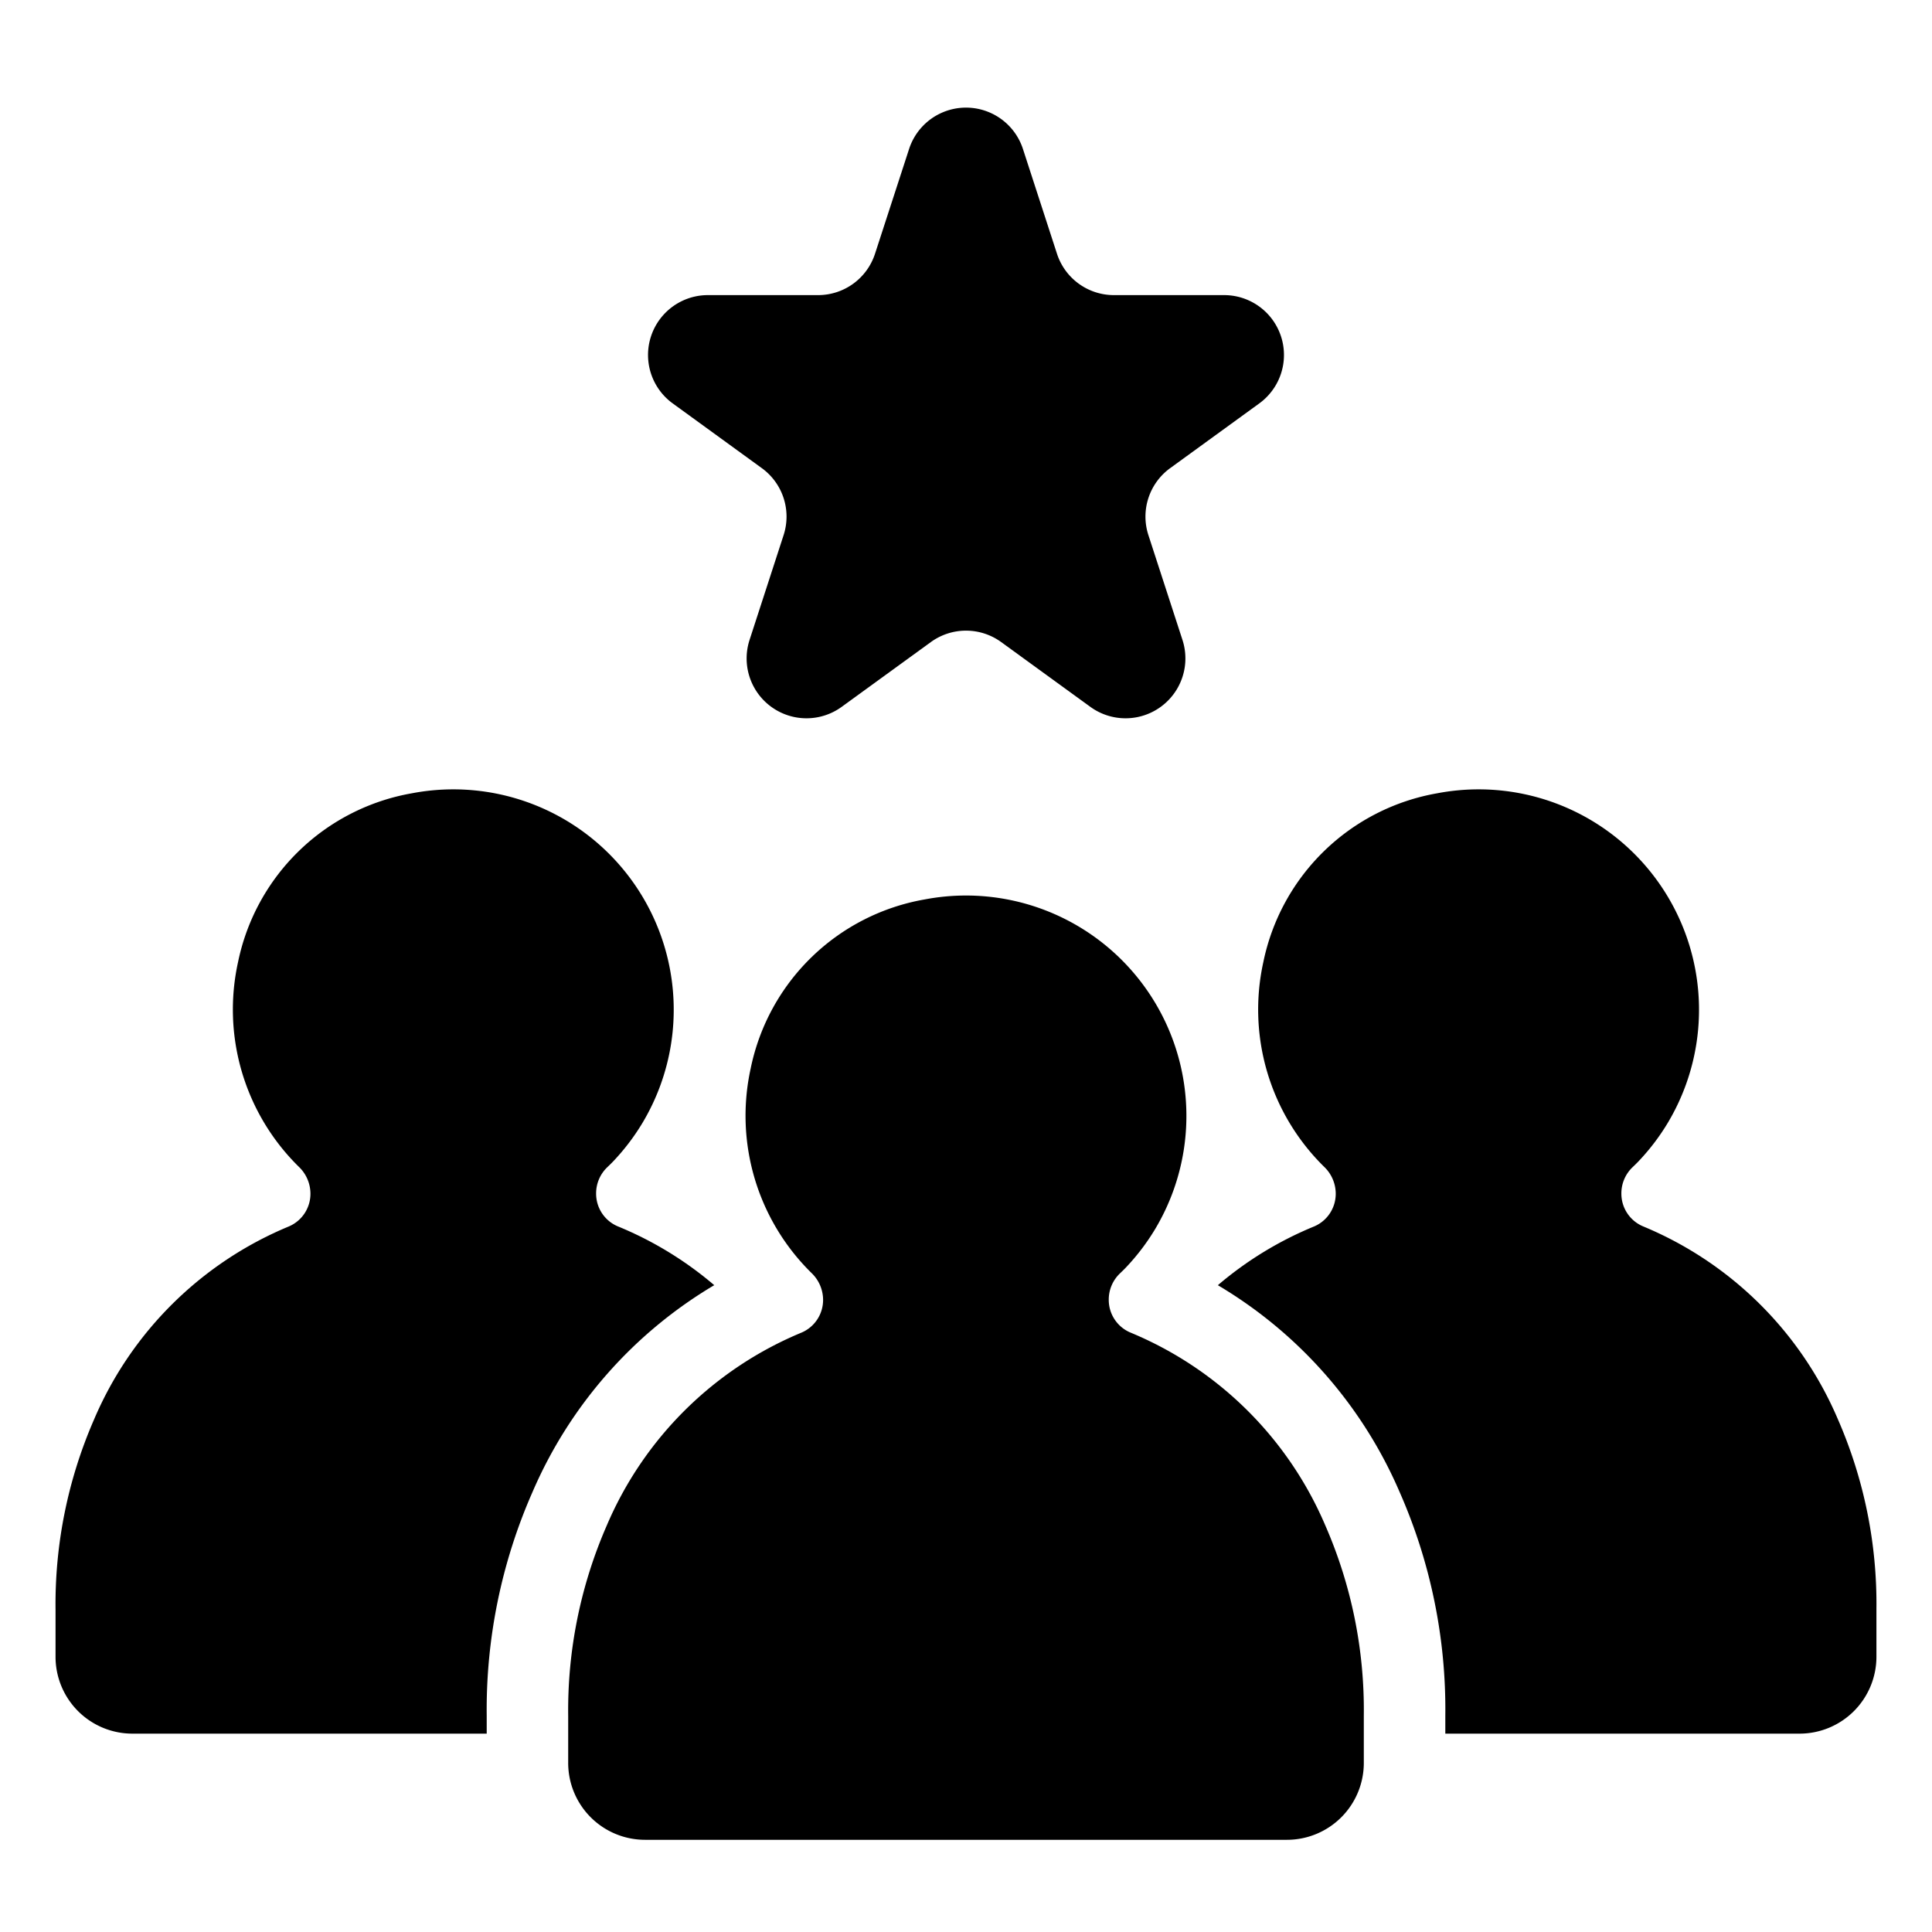 <?xml version="1.0" ?><svg viewBox="0 0 64 64" xmlns="http://www.w3.org/2000/svg"><g id="Teamwork"><path d="M22.284,13.363l2.954,2.146a1.983,1.983,0,0,1,.72,2.217L24.83,21.199a1.983,1.983,0,0,0,3.051,2.217l2.954-2.146a1.982,1.982,0,0,1,2.331,0l2.954,2.146a1.983,1.983,0,0,0,3.051-2.217L38.042,17.726a1.983,1.983,0,0,1,.72-2.217l2.954-2.146a1.983,1.983,0,0,0-1.165-3.587H36.9a1.983,1.983,0,0,1-1.886-1.37L33.886,4.934a1.983,1.983,0,0,0-3.771,0L28.986,8.406A1.983,1.983,0,0,1,27.1,9.776H23.449A1.983,1.983,0,0,0,22.284,13.363Z"/><path d="M37.439,44.139a1.174,1.174,0,0,1-.71-1.079,1.197,1.197,0,0,1,.372-.878c.072-.069.142-.137.194-.192a7.347,7.347,0,0,0,.968-1.271,7.301,7.301,0,0,0-7.637-10.923,7.134,7.134,0,0,0-5.758,5.594A7.3,7.3,0,0,0,26.88,42.167a1.239,1.239,0,0,1,.386.879v.006a1.175,1.175,0,0,1-.71,1.09,12.015,12.015,0,0,0-6.46,6.401,15.287,15.287,0,0,0-1.274,6.295v1.56A2.547,2.547,0,0,0,21.37,60.946h21.261a2.547,2.547,0,0,0,2.547-2.547V56.823a15.252,15.252,0,0,0-1.276-6.292A12.012,12.012,0,0,0,37.439,44.139Z"/><path d="M60.882,47.014A12.012,12.012,0,0,0,54.42,40.621a1.175,1.175,0,0,1-.71-1.079,1.197,1.197,0,0,1,.372-.878c.072-.069.142-.137.194-.192a7.333,7.333,0,0,0,.968-1.27,7.301,7.301,0,0,0-7.637-10.923,7.133,7.133,0,0,0-5.758,5.594,7.3,7.3,0,0,0,2.013,6.777,1.237,1.237,0,0,1,.386.879v.006a1.175,1.175,0,0,1-.71,1.09,11.829,11.829,0,0,0-3.195,1.949,14.737,14.737,0,0,1,6.019,6.846,17.841,17.841,0,0,1,1.516,7.405v.604H59.612a2.547,2.547,0,0,0,2.547-2.547V53.306A15.25,15.25,0,0,0,60.882,47.014Z"/><path d="M23.66,42.573a11.82,11.82,0,0,0-3.203-1.952,1.174,1.174,0,0,1-.71-1.079,1.197,1.197,0,0,1,.372-.878c.072-.069.142-.137.194-.192a7.341,7.341,0,0,0,.967-1.27,7.301,7.301,0,0,0-7.637-10.923,7.134,7.134,0,0,0-5.758,5.594,7.301,7.301,0,0,0,2.013,6.777,1.237,1.237,0,0,1,.386.879v.006a1.175,1.175,0,0,1-.71,1.09,12.016,12.016,0,0,0-6.46,6.401,15.287,15.287,0,0,0-1.274,6.295l0,1.561a2.546,2.546,0,0,0,2.547,2.547H16.123v-.589a17.884,17.884,0,0,1,1.513-7.406A14.74,14.74,0,0,1,23.66,42.573Z"/></g></svg>